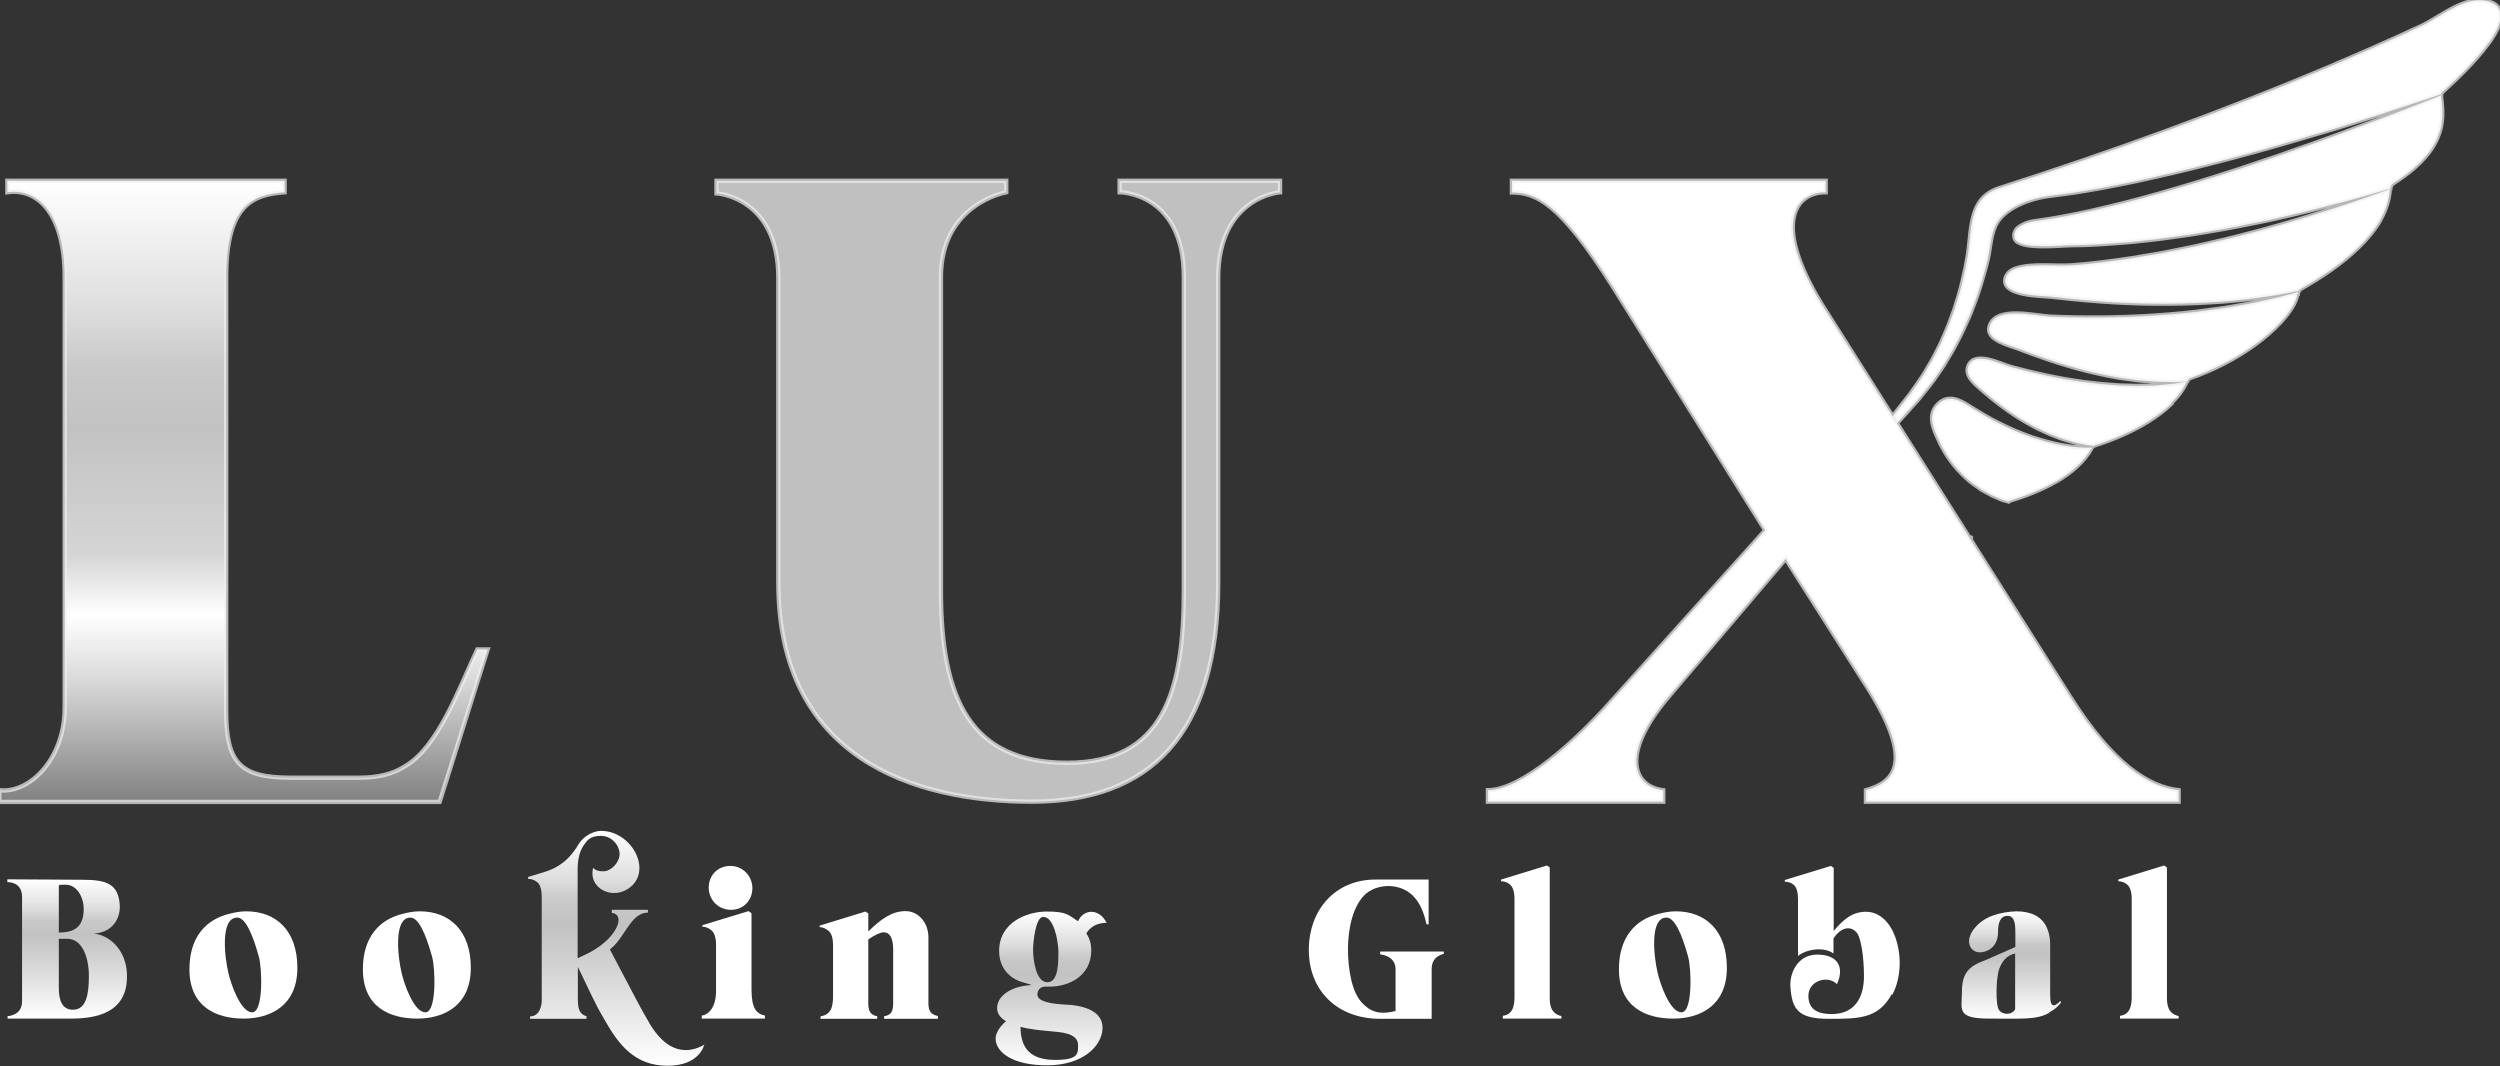<svg xmlns="http://www.w3.org/2000/svg" width="1156" height="493" viewBox="0 0 1156 493" fill="none"><rect x="0" y="0" width="1156" height="493" fill="#333333" stroke="none"/><g clip-path="url(#clip0_13_31)"><path d="M-0.3 370.7V365.4C14 367 29.9 350.6 29.9 327.3V128.1C29.9 100 18.2 86.8 3.4 88.9V83.6H131.6V88.9C117.3 90 104.6 94.2 104.6 128.1V328.9C104.6 352.7 111 359.6 134.3 359.6H166.1C174.6 359.6 181.5 358 187.3 354.3C202.7 345.3 212.2 318.3 220.7 300.3H225.5L203.3 370.8H-0.3V370.7Z" fill="url(#paint0_linear_13_31)"></path><path d="M331.3 89.4V83.6H465.3V88.9C465.3 88.9 435.1 94.2 435.1 128.1V273.2C435.1 323.5 448.9 352.7 493.4 352.7C537.9 352.7 547.4 319.9 547.4 272.7V128.1C547.4 88.9 517.7 88.9 517.7 88.9V83.6H591.9V88.9C591.9 88.9 563.3 91 563.3 128.6V269.5C563.3 340 531.5 370.7 477 370.7C422.5 370.7 359.9 350.6 359.9 269.5V128.6C359.9 91 331.3 89.4 331.3 89.4Z" fill="url(#paint1_linear_13_31)"></path><path d="M699.1 88.9V83.6H844.2V88.9C830.4 88.9 819.3 102.7 842.1 140.3L957.1 322C977.2 353.8 993.7 363.8 1007.4 365.4V370.7H862.8V365.4C876 361.7 885 352.7 864.4 319.3L825.7 258.4L771.7 322C748.4 349.5 755.8 363.8 769.1 365.4V370.7H688V365.4C703.4 365.4 728.3 343.2 745.2 324.1L816.2 245.2L745.7 132.4C721.3 93.7 710.2 89 699.1 89V88.9ZM950.9 222.5C944.1 226.4 936.7 229.3 929.1 231.6C929 231.6 928.8 231.7 928.7 231.9C928 231.7 927.2 231.4 926.3 231.2C925.2 230.9 924.1 230.3 922.9 229.8C921.7 229.3 920.3 228.7 919 227.9C917.7 227.1 916.2 226.5 914.9 225.4C913.6 224.4 912.1 223.6 910.8 222.4C909.5 221.3 908.2 220.2 907 218.9C902.1 214 898.5 208.1 896.5 203.5C894.2 198.5 891.3 192.6 895.5 187.6C900.5 181.8 906.3 185 911.3 188.3C917.4 192.2 925.9 197 934.9 200.5C937.2 201.3 939.4 202.3 941.7 202.9C944 203.6 946.2 204.3 948.4 204.8C950.6 205.3 952.7 205.8 954.7 206.1C956.7 206.4 958.6 206.8 960.4 206.8C963.1 207 965.4 207.1 967.3 207C963.6 213.6 957.5 218.7 950.8 222.6L950.9 222.5ZM1004.1 186.6C1000.9 189.7 997.3 192.4 993.4 194.8C985.7 199.6 977.2 203.2 968.4 206C968.3 206 968.2 206.2 968.1 206.2C966.1 206 963.7 205.6 960.8 204.9C959.1 204.6 957.3 203.9 955.4 203.4C953.5 202.9 951.5 202.1 949.5 201.3C947.5 200.6 945.5 199.5 943.4 198.6C941.3 197.7 939.4 196.5 937.3 195.4C929.3 190.9 922.1 185.2 916.9 180.7C913.9 178 908.3 174 910.2 169.2C913.1 162 925 168.4 929.9 169.7C939 172.2 951.4 175.1 963.8 176.7C966.9 177 970 177.5 973.1 177.7C976.2 177.9 979.2 178.3 982.2 178.3C985.1 178.3 988 178.6 990.7 178.4C993.4 178.3 995.9 178.4 998.3 178.1C1003 177.7 1006.9 177.3 1009.5 176.7C1010.1 176.6 1010.6 176.5 1011.1 176.4C1009.6 180 1007 183.4 1004 186.3L1004.1 186.6ZM1062.3 135.8C1062.1 137.8 1061 140.3 1059.6 142.5C1058.2 144.7 1056.5 146.8 1054.7 148.8C1051 152.8 1046.8 156.4 1042.3 159.6C1033.3 166.1 1023.3 171.1 1012.8 174.8C1012.2 175 1011.7 175.5 1011.5 176.1C1011.5 176.2 1011.4 176.3 1011.3 176.4C1010.8 176.4 1010.2 176.4 1009.5 176.5C1006.8 176.8 1002.9 176.7 998.3 176.5C996 176.5 993.5 176.1 990.9 176C988.3 175.9 985.5 175.3 982.6 175C979.7 174.7 976.8 174 973.9 173.5C970.9 172.9 968 172.2 965 171.5C953.1 168.5 941.5 164.4 933 161.1C929.1 159.6 918.4 157.2 919.9 151.2C922.5 141.2 940.9 146.1 947.9 146.4C961.2 147 978.9 147.1 996.5 145.9C1005.3 145.3 1014.1 144.5 1022.3 143.3C1026.4 142.8 1030.3 142.2 1034.1 141.5C1037.8 140.8 1041.4 140.3 1044.6 139.5C1047.8 138.8 1050.8 138.1 1053.4 137.5C1056 136.8 1058.2 136.2 1060.1 135.7C1061.2 135.4 1062 135.2 1062.8 134.9C1062.6 135.2 1062.5 135.5 1062.5 135.8H1062.3ZM1100.7 101.7C1098 106.3 1094.5 110.5 1090.6 114.3C1082.7 122 1073.3 128.2 1063.6 133.7C1063.3 133.9 1063 134.2 1062.8 134.5C1062 134.7 1061 134.8 1059.8 135.1C1057.9 135.5 1055.6 135.9 1053 136.4C1050.4 136.8 1047.4 137.2 1044.1 137.7C1040.9 138.2 1037.3 138.5 1033.6 138.9C1029.9 139.3 1025.9 139.6 1021.8 139.8C1013.6 140.3 1004.9 140.5 996.2 140.4C978.8 140.3 961.4 138.7 948.5 137.2C944.1 136.7 925.6 136.9 927.3 128.9C927.8 126.5 930 124.8 932.3 124.1C939.9 121.7 949.9 123.2 957.8 122.7C966.5 122.1 976.5 120.8 987.1 119.2C992.4 118.2 997.9 117.5 1003.4 116.3C1008.9 115.2 1014.6 114.1 1020.1 112.8C1025.7 111.5 1031.3 110.2 1036.7 108.8C1042.1 107.4 1047.5 106 1052.6 104.5C1062.9 101.6 1072.4 98.6 1080.6 95.9C1088.8 93.3 1095.4 90.8 1100.1 89.2C1102.2 88.5 1103.8 87.9 1105.1 87.4C1104.7 92.5 1103.1 97.4 1100.5 101.9L1100.7 101.7ZM1128.7 44.4C1129.3 48.9 1129.6 52.8 1129 56.8C1128.8 58.8 1128.2 60.7 1127.5 62.6C1126.8 64.5 1125.9 66.3 1124.8 68C1123.8 69.7 1122.5 71.3 1121.1 72.9C1119.8 74.4 1118.3 75.9 1116.7 77.3C1113.6 80.1 1110.1 82.5 1106.6 84.8C1105.9 85.3 1105.4 86.1 1105.3 87C1105.3 87 1105.3 87.1 1105.3 87.2C1104 87.6 1102.3 88 1100.2 88.7C1095.4 90 1088.6 92.2 1080.3 94.2C1072 96.4 1062.4 98.8 1052 101.1C1046.8 102.3 1041.4 103.3 1035.9 104.4C1030.4 105.5 1024.8 106.5 1019.2 107.4C1013.6 108.4 1008 109.1 1002.5 109.9C997 110.7 991.5 111.2 986.3 111.8C975.8 112.7 965.9 113.4 957.5 113.4C953 113.4 933.3 115.7 931.6 110.2C931 108.3 931.9 106.1 933.6 105C936.9 102.8 939.1 102.5 942.9 102C948.6 101.2 956.7 99.8 966.2 97.7C975.7 95.5 986.7 92.9 998.4 89.5C1010.1 86.2 1022.4 82.4 1034.7 78.4C1046.9 74.4 1059.1 70.2 1070.5 66.1C1081.9 62.1 1092.4 58 1101.4 54.7C1114.6 49.6 1124.4 45.8 1128.8 44.1C1128.8 44.3 1128.8 44.5 1128.8 44.7L1128.7 44.4ZM911.4 248.5C911.4 248.5 911.2 248.5 910.9 248.7C911.6 248.5 911.4 248.5 911.4 248.5ZM1152.3 1.3C1141.5 -3.5 1129.2 7.5 1119.9 11.9C1105.6 18.6 1091.1 24.9 1076.6 31.1C1026.8 52.1 976 70.5 924.5 87C910.2 91.6 911.9 105.7 909.9 118.2C909.3 121.9 908.5 125.8 907.5 130C906.5 134.2 905.2 138.5 903.8 142.9C902.2 147.3 900.6 151.8 898.5 156.3C897.6 158.6 896.4 160.8 895.3 163C894.2 165.2 893 167.4 891.7 169.5C889.3 173.9 886.3 177.9 883.5 181.9C880.7 185.5 875.2 192.5 875.2 192.5L877.2 195.6C877.2 195.6 883.7 188.5 887 184.7C890.2 180.7 893.6 176.7 896.4 172.4C897.9 170.3 899.3 168.1 900.6 165.8C901.9 163.6 903.3 161.4 904.4 159.1C906.9 154.6 908.9 150 910.9 145.5C912.7 141 914.4 136.5 915.7 132.2C917 127.9 918.2 123.8 919.1 120C920.4 114.4 920.4 107.4 923.7 102.5C928.2 95.6 939 91.8 946.8 90.7C952.7 89.9 958.6 89.2 964.4 88.2C973.8 86.6 984.8 84.5 996.5 81.8C1008.2 79.2 1020.6 76.1 1033 72.8C1045.4 69.5 1057.7 66 1069.3 62.5C1080.9 59.2 1091.6 55.7 1100.8 52.8C1114.3 48.4 1124.4 45.1 1128.8 43.6C1128.8 43.2 1129.1 42.9 1129.3 42.6C1136.9 35.6 1144.4 28.4 1150.5 20.2C1152 18.2 1153.4 16 1154.5 13.8C1155.6 11.6 1156.5 9.1 1156.3 6.7C1156.2 4.3 1154.5 2.2 1152.2 1.2L1152.3 1.3Z" fill="url(#paint2_linear_13_31)"></path><g opacity="0.7"><path d="M-0.3 370.7V365.4C14 367 29.9 350.6 29.9 327.3V128.1C29.9 100 18.2 86.8 3.4 88.9V83.6H131.6V88.9C117.3 90 104.6 94.2 104.6 128.1V328.9C104.6 352.7 111 359.6 134.3 359.6H166.1C174.6 359.6 181.5 358 187.3 354.3C202.7 345.3 212.2 318.3 220.7 300.3H225.5L203.3 370.8H-0.3V370.7Z" stroke="#F0F0F0" stroke-width="2"></path><path d="M331.3 89.4V83.6H465.3V88.9C465.3 88.9 435.1 94.2 435.1 128.1V273.2C435.1 323.5 448.9 352.7 493.4 352.7C537.9 352.7 547.4 319.9 547.4 272.7V128.1C547.4 88.9 517.7 88.9 517.7 88.9V83.6H591.9V88.9C591.9 88.9 563.3 91 563.3 128.6V269.5C563.3 340 531.5 370.7 477 370.7C422.5 370.7 359.9 350.6 359.9 269.5V128.6C359.9 91 331.3 89.4 331.3 89.4Z" stroke="#F0F0F0" stroke-width="2"></path><path d="M699.1 88.9V83.6H844.2V88.9C830.4 88.9 819.3 102.7 842.1 140.3L957.1 322C977.2 353.8 993.7 363.8 1007.4 365.4V370.7H862.8V365.4C876 361.7 885 352.7 864.4 319.3L825.7 258.4L771.7 322C748.4 349.5 755.8 363.8 769.1 365.4V370.7H688V365.4C703.4 365.4 728.3 343.2 745.2 324.1L816.2 245.2L745.7 132.4C721.3 93.7 710.2 89 699.1 89V88.9ZM950.9 222.5C944.1 226.4 936.7 229.3 929.1 231.6C929 231.6 928.8 231.7 928.7 231.9C928 231.7 927.2 231.4 926.3 231.2C925.2 230.9 924.1 230.3 922.9 229.8C921.7 229.3 920.3 228.7 919 227.9C917.7 227.1 916.2 226.5 914.9 225.4C913.6 224.4 912.1 223.6 910.8 222.4C909.5 221.3 908.2 220.2 907 218.9C902.1 214 898.5 208.1 896.5 203.5C894.2 198.5 891.3 192.6 895.5 187.6C900.5 181.8 906.3 185 911.3 188.3C917.4 192.2 925.9 197 934.9 200.5C937.2 201.3 939.4 202.3 941.7 202.9C944 203.6 946.2 204.3 948.4 204.8C950.6 205.3 952.7 205.8 954.7 206.1C956.7 206.4 958.6 206.8 960.4 206.8C963.1 207 965.4 207.1 967.3 207C963.6 213.6 957.5 218.7 950.8 222.6L950.9 222.5ZM1004.1 186.6C1000.9 189.7 997.3 192.4 993.4 194.8C985.7 199.6 977.2 203.2 968.4 206C968.3 206 968.2 206.2 968.1 206.2C966.1 206 963.7 205.6 960.8 204.9C959.1 204.6 957.3 203.9 955.4 203.4C953.5 202.9 951.5 202.1 949.5 201.3C947.5 200.6 945.5 199.5 943.4 198.6C941.3 197.7 939.4 196.5 937.3 195.4C929.3 190.9 922.1 185.2 916.9 180.7C913.9 178 908.3 174 910.2 169.2C913.1 162 925 168.4 929.9 169.7C939 172.2 951.4 175.1 963.8 176.7C966.9 177 970 177.5 973.1 177.7C976.2 177.9 979.2 178.3 982.2 178.3C985.1 178.3 988 178.6 990.7 178.4C993.4 178.3 995.9 178.4 998.3 178.1C1003 177.7 1006.9 177.3 1009.5 176.7C1010.1 176.6 1010.6 176.5 1011.1 176.4C1009.6 180 1007 183.4 1004 186.3L1004.1 186.6ZM1062.3 135.8C1062.1 137.8 1061 140.3 1059.6 142.5C1058.2 144.7 1056.5 146.8 1054.7 148.8C1051 152.8 1046.8 156.4 1042.3 159.6C1033.3 166.1 1023.3 171.1 1012.8 174.8C1012.2 175 1011.7 175.5 1011.5 176.1C1011.5 176.2 1011.4 176.3 1011.3 176.4C1010.8 176.4 1010.2 176.4 1009.5 176.5C1006.8 176.8 1002.9 176.7 998.3 176.5C996 176.5 993.5 176.1 990.9 176C988.3 175.9 985.5 175.3 982.6 175C979.7 174.7 976.8 174 973.9 173.5C970.9 172.9 968 172.2 965 171.5C953.1 168.5 941.5 164.4 933 161.1C929.1 159.6 918.4 157.2 919.9 151.2C922.5 141.2 940.9 146.1 947.9 146.4C961.2 147 978.9 147.1 996.5 145.9C1005.3 145.3 1014.1 144.5 1022.3 143.3C1026.4 142.8 1030.3 142.2 1034.1 141.5C1037.8 140.8 1041.4 140.3 1044.6 139.5C1047.8 138.8 1050.8 138.1 1053.4 137.5C1056 136.8 1058.2 136.2 1060.1 135.7C1061.2 135.4 1062 135.2 1062.8 134.9C1062.6 135.2 1062.5 135.5 1062.5 135.8H1062.3ZM1100.7 101.7C1098 106.3 1094.5 110.5 1090.6 114.3C1082.7 122 1073.3 128.2 1063.6 133.7C1063.3 133.9 1063 134.2 1062.8 134.5C1062 134.7 1061 134.8 1059.8 135.1C1057.9 135.5 1055.6 135.9 1053 136.4C1050.4 136.8 1047.4 137.2 1044.1 137.7C1040.9 138.2 1037.3 138.5 1033.6 138.9C1029.9 139.3 1025.9 139.6 1021.8 139.8C1013.6 140.3 1004.9 140.5 996.2 140.4C978.8 140.3 961.4 138.7 948.5 137.2C944.1 136.7 925.6 136.9 927.3 128.9C927.8 126.5 930 124.8 932.3 124.1C939.9 121.7 949.9 123.2 957.8 122.7C966.5 122.1 976.5 120.8 987.1 119.2C992.4 118.2 997.9 117.5 1003.4 116.3C1008.9 115.2 1014.6 114.1 1020.1 112.8C1025.7 111.5 1031.3 110.2 1036.7 108.8C1042.1 107.4 1047.5 106 1052.6 104.5C1062.9 101.6 1072.4 98.6 1080.6 95.9C1088.8 93.3 1095.4 90.8 1100.1 89.2C1102.2 88.5 1103.8 87.9 1105.1 87.4C1104.7 92.5 1103.1 97.4 1100.5 101.9L1100.7 101.7ZM1128.7 44.4C1129.3 48.9 1129.6 52.8 1129 56.8C1128.8 58.8 1128.2 60.7 1127.5 62.6C1126.8 64.5 1125.9 66.3 1124.8 68C1123.8 69.7 1122.5 71.3 1121.1 72.9C1119.8 74.4 1118.3 75.9 1116.7 77.3C1113.6 80.1 1110.1 82.5 1106.6 84.8C1105.9 85.3 1105.4 86.1 1105.3 87C1105.3 87 1105.3 87.1 1105.3 87.2C1104 87.6 1102.3 88 1100.2 88.7C1095.4 90 1088.6 92.2 1080.3 94.2C1072 96.4 1062.4 98.8 1052 101.1C1046.8 102.3 1041.4 103.3 1035.9 104.4C1030.4 105.5 1024.8 106.5 1019.2 107.4C1013.6 108.4 1008 109.1 1002.5 109.9C997 110.7 991.5 111.2 986.3 111.8C975.8 112.7 965.9 113.4 957.5 113.4C953 113.4 933.3 115.7 931.6 110.2C931 108.3 931.9 106.1 933.6 105C936.9 102.8 939.1 102.5 942.9 102C948.6 101.2 956.7 99.8 966.2 97.7C975.7 95.5 986.7 92.9 998.4 89.5C1010.1 86.2 1022.4 82.4 1034.7 78.4C1046.9 74.4 1059.1 70.2 1070.5 66.1C1081.9 62.1 1092.4 58 1101.4 54.7C1114.6 49.6 1124.4 45.8 1128.8 44.1C1128.8 44.3 1128.8 44.5 1128.8 44.7L1128.7 44.4ZM911.4 248.5C911.4 248.5 911.2 248.5 910.9 248.7C911.6 248.5 911.4 248.5 911.4 248.5ZM1152.3 1.3C1141.5 -3.5 1129.2 7.5 1119.9 11.9C1105.6 18.6 1091.1 24.9 1076.6 31.1C1026.8 52.1 976 70.5 924.5 87C910.2 91.6 911.9 105.7 909.9 118.2C909.3 121.9 908.5 125.8 907.5 130C906.5 134.2 905.2 138.5 903.8 142.9C902.2 147.3 900.6 151.8 898.5 156.3C897.6 158.6 896.4 160.8 895.3 163C894.2 165.2 893 167.4 891.7 169.5C889.3 173.9 886.3 177.9 883.5 181.9C880.7 185.5 875.2 192.5 875.2 192.5L877.2 195.6C877.2 195.6 883.7 188.5 887 184.7C890.2 180.7 893.6 176.7 896.4 172.4C897.9 170.3 899.3 168.1 900.6 165.8C901.9 163.6 903.3 161.4 904.4 159.1C906.9 154.6 908.9 150 910.9 145.5C912.7 141 914.4 136.5 915.7 132.2C917 127.9 918.2 123.8 919.1 120C920.4 114.4 920.4 107.4 923.7 102.5C928.2 95.6 939 91.8 946.8 90.7C952.7 89.9 958.6 89.2 964.4 88.2C973.8 86.6 984.8 84.5 996.5 81.8C1008.2 79.2 1020.6 76.1 1033 72.8C1045.4 69.5 1057.7 66 1069.3 62.5C1080.9 59.2 1091.6 55.7 1100.8 52.8C1114.3 48.4 1124.4 45.1 1128.8 43.6C1128.8 43.2 1129.1 42.9 1129.3 42.6C1136.9 35.6 1144.4 28.4 1150.5 20.2C1152 18.2 1153.4 16 1154.5 13.8C1155.6 11.6 1156.5 9.1 1156.3 6.7C1156.2 4.3 1154.5 2.2 1152.2 1.2L1152.3 1.3Z" stroke="#F0F0F0" stroke-width="2"></path></g><path d="M3.4 469.9C3.4 469.9 10.2 469.7 10.2 463.1V414.7C10.2 407.5 3.4 407.9 3.4 407.9V406.6C14.8 406.6 26.7 406.8 38.1 406.8C49.5 406.8 54.9 408.8 55.4 418.9C55.6 426.1 50.6 431.6 43.2 431.6C51.8 432.7 58.3 440.2 58.7 450.3C59.3 465.6 48.9 471 33.1 471H3.5V469.8L3.4 469.9ZM38.7 420.3C38.7 414.7 35.4 409.1 30.5 409.1C25.6 409.1 28 409.3 27.2 409.6V431.2C34.9 431.2 38.7 428.2 38.7 420.3ZM33.7 466.9C39.9 466.9 41.1 459.8 41.1 451.3C41.1 442.8 38.1 434.1 31.1 434.1H27.2V457C27.2 462.4 28.7 466.9 33.7 466.9Z" fill="url(#paint3_linear_13_31)"></path><path d="M137.5 447.6C137.5 465 125 471 112.7 471C100.4 471 87.7 465.9 87.6 448.4C87.5 433.4 95.2 425.1 106.2 422.5C108.9 421.8 111.5 421.4 113.9 421.4C127.6 421.4 137.5 430.2 137.5 447.5V447.6ZM119.7 442.4C116.6 431.2 113.3 424.3 109.7 424.3C101.5 424.3 104.1 443.5 105.5 449.4C106.7 455 111.3 468.1 116.6 468.1C121.9 468.1 121.2 447.7 119.7 442.4Z" fill="url(#paint4_linear_13_31)"></path><path d="M217.7 447.6C217.7 465 205.3 471 192.9 471C180.5 471 167.9 465.9 167.8 448.4C167.7 433.4 175.4 425.1 186.4 422.5C189.1 421.8 191.7 421.4 194.1 421.4C207.8 421.4 217.7 430.2 217.7 447.5V447.6ZM199.8 442.4C196.7 431.2 193.4 424.3 189.8 424.3C181.6 424.3 184.2 443.5 185.6 449.4C186.8 455 191.4 468.1 196.7 468.1C202 468.1 201.3 447.7 199.8 442.4Z" fill="url(#paint5_linear_13_31)"></path><path d="M325.7 482.8C325.7 482.8 323.9 492.8 308.7 492.8C293.5 492.8 286 483.1 279.3 471.1C274.8 463.6 271.6 456 267.2 447.1V462.2C267.2 467.4 268.5 469.1 271.2 469.9V471.1H245.1V470C248.1 470 250.1 467.6 250.5 463.3V414.8C250.5 411.4 249.8 409 248.4 407.9C247 406.8 245.6 406.4 244.2 406.4V405.5L251.8 403.2C263 399.8 266.7 391.4 267.9 389.8C270 386.7 274.3 384.2 277.9 384.2C291.9 384.2 301.5 401.9 291.6 410.1C283.6 416.8 271.7 410.8 274.3 401.2C274.3 401.2 275.1 402.9 278.9 402.9C282.7 402.9 286.5 398.7 286.5 394.9C286.5 391.1 283 386.5 277.9 386.5C272.8 386.5 271.5 388.6 269.8 391C268.1 393.6 267.1 397.2 267.1 402.1V443.1C267.8 442.6 273.4 440.7 278.5 436.6C285.9 430.8 288.7 422.9 282.9 422.1V420.7H299.6V422C293.8 422 290.7 428.3 287.3 433.1C284.3 437.5 282 439 282 439C294.2 462.2 296.7 467 299.2 471.2C308.4 488.4 318.9 487 325.8 483L325.7 482.8Z" fill="url(#paint6_linear_13_31)"></path><path d="M353.7 469.6V471H324.5V469.6C327.9 469.2 331.3 465.3 331.1 457.6V437C331.1 433.7 330.4 431.4 329 430.2C327.7 429.1 326.2 428.5 324.8 428.5V427.8C324.9 427.8 346.1 421.3 346.1 421.3L347.5 422.3V457.6C347.5 466.3 349.8 468.8 353.7 469.6ZM327.7 410.5C327.7 404.8 331.8 400.4 337.7 400.4C343.6 400.4 347.9 405.2 347.9 410.7C347.9 416.2 343.9 420.7 338 420.7C332.1 420.7 327.8 416.1 327.7 410.5Z" fill="url(#paint7_linear_13_31)"></path><path d="M433.7 469.9V471.1H408.8V469.9C413.4 469.2 413 465.9 413 461.2V439C413 436.4 412.6 434.4 411.9 433.1C411.1 431.8 410.1 431.1 408.6 431.1C407.1 431.1 404.5 432.3 401.5 434.4V461C401.5 465 400.9 469.1 405.6 469.9V471.1H379.4V470C383.9 469.1 385.2 466.4 385.2 460.6V437.1C385.2 433.9 384.5 431.5 383.1 430.4C381.8 429.3 380.3 428.7 379 428.7V428L400.2 421.5L401.5 422.4V430.7C407.4 424.9 412.5 421.3 418.7 421.3C424.9 421.3 429.3 426.9 429.3 433.4V461C429.3 465.5 428.8 468.8 433.7 469.8V469.9Z" fill="url(#paint8_linear_13_31)"></path><path d="M509.8 475.8C509.4 483.8 500.6 492.6 484.2 492.6C467.8 492.6 460.8 486.4 460.4 480.8C460 476.3 465.2 472.2 465.2 472.2C462.2 470.5 460.8 468.2 461.1 465.5C461.5 460.5 467.3 456 476.9 455.5C476.9 455.4 475.6 454.9 472.9 454.2C466.5 452.3 462 447.4 462 439.7C462 426.5 474.8 421.5 484 421.5C493.2 421.5 493.9 423 498.5 426C500.9 420.3 508.2 419.8 511.7 426.7C507 426.8 504.2 428.6 502.3 431.6C503.9 433.9 504.6 436.6 504.6 439.4C504.6 451.5 494 456.2 485.5 456.2C489.1 456.2 483.1 456.2 483.3 456.2C480.9 456.2 479.7 458 479.7 459.9C479.7 464.5 492.7 464.4 495.4 464.7C505.4 465.8 510.1 469.8 509.8 475.7V475.8ZM498.5 483.2C498.5 477.5 489.9 477.3 486.4 476.9C482 476.5 476 476 471.9 474.8C471.9 485.3 477.1 490.1 487.9 490.1C498.7 490.1 498.5 487.2 498.5 483.2ZM477.7 439.1C477.7 444.1 479.1 454.2 484.3 454.2C489.5 454.2 489.4 444.9 489.4 439.6C489.2 434.7 487.3 423.8 482.3 424C478.8 424.1 477.7 435.8 477.7 439.1Z" fill="url(#paint9_linear_13_31)"></path><path d="M660.6 406.7V427.4H659.6C657.5 417.3 652.7 410.4 642.8 409.7C638.8 409.6 634.9 410.6 631.8 413.1C625.5 418.4 623.3 429.7 623.3 438.8C623.3 447.9 625 459.4 630.4 464.3C634.9 468.8 639.5 468.9 645.3 467.5V448.1C645.3 441.8 638.2 441.3 638.2 441.3V440H667.6V441.1C667.6 441.1 662 441.9 662 448V471.1H638.2C618.3 471.1 605.2 458 605.2 439.3C605.2 420.6 617.5 406.7 636 406.7H660.5H660.6Z" fill="url(#paint10_linear_13_31)"></path><path d="M722 469.7V471H694.9V469.7C700.1 469.1 700.3 463.9 700.3 460.7V415.8C700.3 412.4 699.6 410.2 698.2 409C696.9 407.9 695.4 407.5 694.1 407.5V406.7C694.2 406.7 715.3 400.2 715.3 400.2L716.6 401.1V461.1C716.6 464.2 716.8 468.6 721.9 469.8L722 469.7Z" fill="url(#paint11_linear_13_31)"></path><path d="M798.5 447.6C798.5 465 786.1 471 773.7 471C761.3 471 748.7 465.9 748.6 448.4C748.5 433.4 756.2 425.1 767.2 422.5C769.9 421.8 772.5 421.4 774.9 421.4C788.6 421.4 798.5 430.2 798.5 447.5V447.6ZM780.6 442.4C777.5 431.2 774.2 424.3 770.6 424.3C762.4 424.3 765 443.5 766.4 449.4C767.6 455 772.2 468.1 777.5 468.1C782.8 468.1 782.1 447.7 780.6 442.4Z" fill="url(#paint12_linear_13_31)"></path><path d="M874.7 459.8C868.4 471.1 859.6 471.1 845.5 471.1C831.4 471.1 828.6 466.6 827.9 456.4C827.4 450.6 830.8 441.4 840.3 441.4C849.8 441.4 853 447.2 849.4 455.1C845.4 450.8 836.2 453.3 836.2 460.5C836.2 467.7 842 468.9 847 468.9C858.2 468.9 861.9 460.5 861.9 451.4C861.9 442.3 860.5 434.3 858.9 431.7C855.8 427.4 850.8 429.1 847.8 434V440.9C843.8 437.9 836 438.5 831.4 442V416C831.4 412.7 830.8 410.4 829.5 409.2C828.2 408.1 826.7 407.7 825.3 407.7V406.9C825.4 406.9 846.6 400.4 846.6 400.4L847.9 401.3V430.5C852.3 425.2 856.5 421.6 862.8 421.6C869.1 421.6 873.9 426.5 876.3 433.1C879.4 441.5 879.2 452.1 875 460L874.7 459.8Z" fill="url(#paint13_linear_13_31)"></path><path d="M947.6 468.3C941.8 471.6 935.4 471 919.9 471C904.4 471 907.2 466.8 907.2 458.6C907.2 450.4 910 446.8 918 444C919.2 443.5 930.7 438.4 931.9 437.9V432.1C931.9 428.4 932 423.5 928.3 423.5C924.6 423.5 923.9 427.3 923.9 431C923.9 436.7 920.4 439.8 916.4 440.3C911.4 441.1 907.7 435.4 913.3 428.9C917.7 423.6 925 421.7 932.3 421.4C938.6 421.4 943.8 423.4 946.3 428.6C947.4 430.9 948 433.5 948 436.7V460.1C948 467 950.5 465 952.8 462.8L953 463.6C951.8 465.3 950.1 466.8 947.6 468.1V468.3ZM931.7 440.9C927.8 441.8 925.8 444.5 924.4 448.1C923 452 922.6 464.9 924.4 467.1C926.1 469.4 930.4 469.4 931.8 466.7V440.8L931.7 440.9Z" fill="url(#paint14_linear_13_31)"></path><path d="M1007.4 469.7V471H980.3V469.7C985.5 469.1 985.7 463.9 985.7 460.7V415.8C985.7 412.4 985 410.2 983.6 409C982.3 407.9 980.8 407.5 979.5 407.5V406.7C979.6 406.7 1000.7 400.2 1000.7 400.2L1002 401.1V461.1C1002 464.2 1002.2 468.6 1007.3 469.8L1007.4 469.7Z" fill="url(#paint15_linear_13_31)"></path></g><defs><linearGradient id="paint0_linear_13_31" x1="112.5" y1="370.7" x2="112.5" y2="83.6" gradientUnits="userSpaceOnUse"><stop stop-color="#818181"></stop><stop offset="0.2" stop-color="#DBDBDB"></stop><stop offset="0.3" stop-color="white"></stop><stop offset="0.4" stop-color="#D5D5D5"></stop><stop offset="0.6" stop-color="#C2C2C2"></stop><stop offset="0.7" stop-color="#C9C9C9"></stop><stop offset="0.8" stop-color="#DFDFDF"></stop><stop offset="1" stop-color="white"></stop></linearGradient><linearGradient id="paint1_linear_13_31" x1="461.6" y1="-139" x2="461.6" y2="-139" gradientUnits="userSpaceOnUse"><stop stop-color="#818181"></stop><stop offset="0.2" stop-color="#DBDBDB"></stop><stop offset="0.3" stop-color="white"></stop><stop offset="0.4" stop-color="#D5D5D5"></stop><stop offset="0.6" stop-color="#C2C2C2"></stop><stop offset="0.7" stop-color="#C9C9C9"></stop><stop offset="0.8" stop-color="#DFDFDF"></stop><stop offset="1" stop-color="white"></stop></linearGradient><linearGradient id="paint2_linear_13_31" x1="922.2" y1="-139" x2="922.2" y2="0.2" gradientUnits="userSpaceOnUse"><stop stop-color="#818181"></stop><stop offset="0.2" stop-color="#DBDBDB"></stop><stop offset="0.3" stop-color="white"></stop><stop offset="0.4" stop-color="#D5D5D5"></stop><stop offset="0.6" stop-color="#C2C2C2"></stop><stop offset="0.7" stop-color="#C9C9C9"></stop><stop offset="0.8" stop-color="#DFDFDF"></stop><stop offset="1" stop-color="white"></stop></linearGradient><linearGradient id="paint3_linear_13_31" x1="31" y1="471.1" x2="31" y2="406.7" gradientUnits="userSpaceOnUse"><stop stop-color="white"></stop><stop offset="0.4" stop-color="#D5D5D5"></stop><stop offset="0.6" stop-color="#C2C2C2"></stop><stop offset="0.7" stop-color="#C9C9C9"></stop><stop offset="0.8" stop-color="#DFDFDF"></stop><stop offset="1" stop-color="white"></stop></linearGradient><linearGradient id="paint4_linear_13_31" x1="112.6" y1="-139" x2="112.6" y2="421.5" gradientUnits="userSpaceOnUse"><stop stop-color="white"></stop><stop offset="0.4" stop-color="#D5D5D5"></stop><stop offset="0.6" stop-color="#C2C2C2"></stop><stop offset="0.7" stop-color="#C9C9C9"></stop><stop offset="0.8" stop-color="#DFDFDF"></stop><stop offset="1" stop-color="white"></stop></linearGradient><linearGradient id="paint5_linear_13_31" x1="192.7" y1="-139" x2="192.7" y2="421.5" gradientUnits="userSpaceOnUse"><stop stop-color="white"></stop><stop offset="0.4" stop-color="#D5D5D5"></stop><stop offset="0.6" stop-color="#C2C2C2"></stop><stop offset="0.7" stop-color="#C9C9C9"></stop><stop offset="0.8" stop-color="#DFDFDF"></stop><stop offset="1" stop-color="white"></stop></linearGradient><linearGradient id="paint6_linear_13_31" x1="285" y1="492.8" x2="285" y2="384.2" gradientUnits="userSpaceOnUse"><stop stop-color="white"></stop><stop offset="0.4" stop-color="#D5D5D5"></stop><stop offset="0.6" stop-color="#C2C2C2"></stop><stop offset="0.7" stop-color="#C9C9C9"></stop><stop offset="0.8" stop-color="#DFDFDF"></stop><stop offset="1" stop-color="white"></stop></linearGradient><linearGradient id="paint7_linear_13_31" x1="339.1" y1="-139" x2="339.1" y2="400.4" gradientUnits="userSpaceOnUse"><stop stop-color="white"></stop><stop offset="0.4" stop-color="#D5D5D5"></stop><stop offset="0.6" stop-color="#C2C2C2"></stop><stop offset="0.7" stop-color="#C9C9C9"></stop><stop offset="0.8" stop-color="#DFDFDF"></stop><stop offset="1" stop-color="white"></stop></linearGradient><linearGradient id="paint8_linear_13_31" x1="406.4" y1="-139" x2="406.4" y2="421.4" gradientUnits="userSpaceOnUse"><stop stop-color="white"></stop><stop offset="0.4" stop-color="#D5D5D5"></stop><stop offset="0.6" stop-color="#C2C2C2"></stop><stop offset="0.7" stop-color="#C9C9C9"></stop><stop offset="0.8" stop-color="#DFDFDF"></stop><stop offset="1" stop-color="white"></stop></linearGradient><linearGradient id="paint9_linear_13_31" x1="486" y1="492.6" x2="486" y2="421.6" gradientUnits="userSpaceOnUse"><stop stop-color="white"></stop><stop offset="0.4" stop-color="#D5D5D5"></stop><stop offset="0.6" stop-color="#C2C2C2"></stop><stop offset="0.7" stop-color="#C9C9C9"></stop><stop offset="0.8" stop-color="#DFDFDF"></stop><stop offset="1" stop-color="white"></stop></linearGradient><linearGradient id="paint10_linear_13_31" x1="636.4" y1="-139" x2="636.4" y2="-139" gradientUnits="userSpaceOnUse"><stop stop-color="white"></stop><stop offset="0.4" stop-color="#D5D5D5"></stop><stop offset="0.6" stop-color="#C2C2C2"></stop><stop offset="0.7" stop-color="#C9C9C9"></stop><stop offset="0.8" stop-color="#DFDFDF"></stop><stop offset="1" stop-color="white"></stop></linearGradient><linearGradient id="paint11_linear_13_31" x1="708.1" y1="-139" x2="708.1" y2="400.1" gradientUnits="userSpaceOnUse"><stop stop-color="white"></stop><stop offset="0.4" stop-color="#D5D5D5"></stop><stop offset="0.6" stop-color="#C2C2C2"></stop><stop offset="0.7" stop-color="#C9C9C9"></stop><stop offset="0.8" stop-color="#DFDFDF"></stop><stop offset="1" stop-color="white"></stop></linearGradient><linearGradient id="paint12_linear_13_31" x1="773.5" y1="-139" x2="773.5" y2="421.5" gradientUnits="userSpaceOnUse"><stop stop-color="white"></stop><stop offset="0.4" stop-color="#D5D5D5"></stop><stop offset="0.6" stop-color="#C2C2C2"></stop><stop offset="0.7" stop-color="#C9C9C9"></stop><stop offset="0.8" stop-color="#DFDFDF"></stop><stop offset="1" stop-color="white"></stop></linearGradient><linearGradient id="paint13_linear_13_31" x1="851.6" y1="-139" x2="851.6" y2="400.1" gradientUnits="userSpaceOnUse"><stop stop-color="white"></stop><stop offset="0.4" stop-color="#D5D5D5"></stop><stop offset="0.6" stop-color="#C2C2C2"></stop><stop offset="0.7" stop-color="#C9C9C9"></stop><stop offset="0.8" stop-color="#DFDFDF"></stop><stop offset="1" stop-color="white"></stop></linearGradient><linearGradient id="paint14_linear_13_31" x1="930.1" y1="471.1" x2="930.1" y2="421.5" gradientUnits="userSpaceOnUse"><stop stop-color="white"></stop><stop offset="0.4" stop-color="#D5D5D5"></stop><stop offset="0.6" stop-color="#C2C2C2"></stop><stop offset="0.7" stop-color="#C9C9C9"></stop><stop offset="0.8" stop-color="#DFDFDF"></stop><stop offset="1" stop-color="white"></stop></linearGradient><linearGradient id="paint15_linear_13_31" x1="993.5" y1="-139" x2="993.5" y2="400.1" gradientUnits="userSpaceOnUse"><stop stop-color="white"></stop><stop offset="0.4" stop-color="#D5D5D5"></stop><stop offset="0.6" stop-color="#C2C2C2"></stop><stop offset="0.7" stop-color="#C9C9C9"></stop><stop offset="0.8" stop-color="#DFDFDF"></stop><stop offset="1" stop-color="white"></stop></linearGradient><clipPath id="clip0_13_31"><rect width="1156" height="493" fill="white"></rect></clipPath></defs></svg>